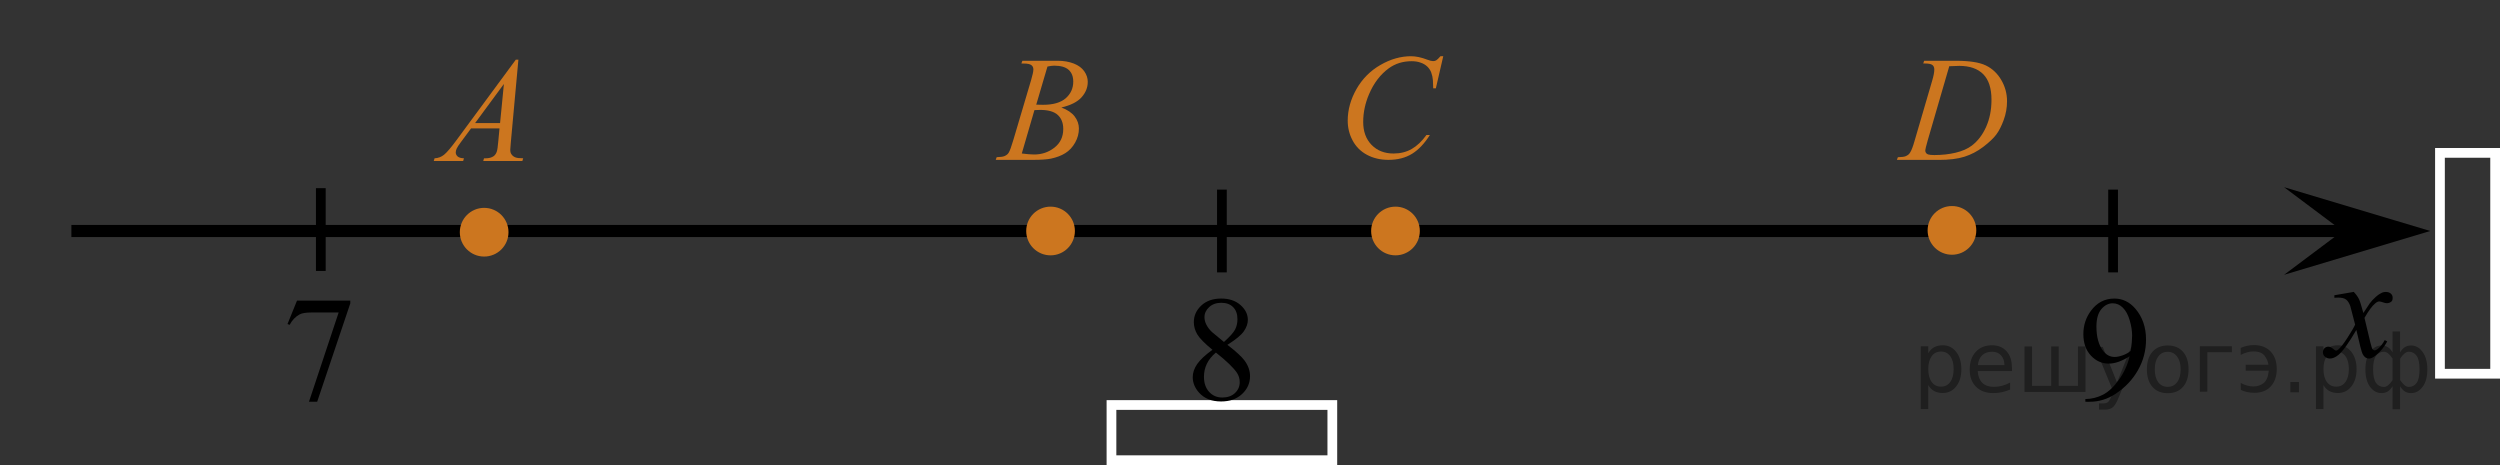 <?xml version="1.0" encoding="utf-8"?>
<!-- Generator: Adobe Illustrator 16.0.0, SVG Export Plug-In . SVG Version: 6.00 Build 0)  -->
<!DOCTYPE svg PUBLIC "-//W3C//DTD SVG 1.1//EN" "http://www.w3.org/Graphics/SVG/1.1/DTD/svg11.dtd">
<svg version="1.1" id="Слой_1" xmlns="http://www.w3.org/2000/svg" xmlns:xlink="http://www.w3.org/1999/xlink" x="0px" y="0px"
	 width="256.829px" height="47.775px" viewBox="-72.293 -1.342 256.829 47.775"
	 enable-background="new -72.293 -1.342 256.829 47.775" xml:space="preserve">
<rect x="-72.293" y="-1.342" width="256.829" height="47.775" fill="#333333" stroke="none"/>
<line fill="none" stroke="#000000" stroke-width="1.25" stroke-linejoin="round" stroke-miterlimit="8" x1="-64.958" y1="22.39" x2="171.784" y2="22.39"/>
<g>
	<path fill="#CC761F" d="M-22.554,20.387c-1.173,0-2.127,0.95-2.127,2.127c0,1.172,0.952,2.126,2.127,2.126
		c1.171,0,2.125-0.952,2.125-2.126C-20.428,21.342-21.377,20.387-22.554,20.387L-22.554,20.387z"/>
	<path fill="none" stroke="#CC761F" stroke-width="0.75" stroke-linecap="round" stroke-linejoin="round" stroke-miterlimit="8" d="
		M-22.554,20.387c-1.173,0-2.127,0.95-2.127,2.127c0,1.172,0.952,2.126,2.127,2.126c1.171,0,2.125-0.952,2.125-2.126
		C-20.428,21.342-21.377,20.387-22.554,20.387L-22.554,20.387z"/>
</g>
<polygon points="168.36,22.388 162.354,17.888 177.368,22.388 162.354,26.889 "/>
<g>
	<g>
		<g>
			<g>
				<g>
					<g>
						<g>
							<g>
								<defs>
									<rect id="SVGID_1_" x="163.681" y="25.708" width="12.358" height="13.731"/>
								</defs>
								<clipPath id="SVGID_2_">
									<use xlink:href="#SVGID_1_"  overflow="visible"/>
								</clipPath>
								<g clip-path="url(#SVGID_2_)">
									<path d="M169.515,28.645c0.239,0.256,0.424,0.515,0.547,0.771c0.088,0.176,0.229,0.644,0.438,1.396l0.646-0.976
										c0.172-0.233,0.381-0.461,0.627-0.676c0.246-0.218,0.463-0.357,0.647-0.438c0.117-0.052,0.248-0.073,0.394-0.073
										c0.211,0,0.379,0.061,0.506,0.17c0.125,0.112,0.188,0.25,0.188,0.412c0,0.188-0.034,0.313-0.108,0.387
										c-0.14,0.121-0.295,0.188-0.476,0.188c-0.104,0-0.213-0.021-0.332-0.063c-0.229-0.079-0.385-0.118-0.465-0.118
										c-0.117,0-0.258,0.066-0.42,0.207c-0.31,0.256-0.668,0.75-1.092,1.479l0.604,2.536c0.094,0.391,0.172,0.619,0.234,0.695
										c0.063,0.072,0.127,0.111,0.188,0.111c0.104,0,0.227-0.059,0.361-0.17c0.271-0.229,0.5-0.521,0.689-0.886l0.262,0.134
										c-0.313,0.58-0.703,1.063-1.186,1.441c-0.271,0.219-0.498,0.324-0.688,0.324c-0.272,0-0.492-0.152-0.654-0.467
										c-0.104-0.189-0.315-1.02-0.646-2.479c-0.771,1.332-1.385,2.188-1.848,2.572c-0.302,0.246-0.591,0.369-0.869,0.369
										c-0.194,0-0.377-0.072-0.539-0.217c-0.116-0.105-0.178-0.254-0.178-0.437c0-0.161,0.057-0.302,0.161-0.405
										s0.24-0.162,0.396-0.162s0.324,0.078,0.502,0.236c0.129,0.109,0.229,0.17,0.297,0.17c0.061,0,0.137-0.041,0.229-0.119
										c0.23-0.188,0.547-0.59,0.943-1.209s0.656-1.063,0.779-1.342c-0.305-1.195-0.471-1.828-0.492-1.896
										c-0.111-0.319-0.262-0.548-0.439-0.682c-0.186-0.135-0.449-0.198-0.807-0.198c-0.111,0-0.242,0.007-0.393,0.018v-0.26
										L169.515,28.645z"/>
								</g>
							</g>
						</g>
					</g>
				</g>
			</g>
		</g>
	</g>
</g>
<path stroke="#D03B00" stroke-miterlimit="10" d="M-1.871,15.893"/>
<path fill="#FFFFFF" stroke="#000000" stroke-miterlimit="10" d="M88.667,7.851"/>
<rect x="41.89" y="40.265" fill="none" stroke="#FFFFFF" stroke-miterlimit="10" width="22.689" height="5.669"/>
<rect x="178.368" y="14.363" fill="none" stroke="#FFFFFF" stroke-miterlimit="10" width="5.668" height="22.689"/>
<line fill="none" stroke="#000000" stroke-miterlimit="10" x1="-39.335" y1="17.988" x2="-39.335" y2="26.493"/>
<line fill="none" stroke="#000000" stroke-miterlimit="10" x1="53.235" y1="18.136" x2="53.235" y2="26.641"/>
<line fill="none" stroke="#000000" stroke-miterlimit="10" x1="144.788" y1="18.136" x2="144.788" y2="26.641"/>
<g>
	<g>
		<path fill="#CC761F" d="M-19.037,4.785l-0.775,8.47c-0.04,0.396-0.061,0.656-0.061,0.781c0,0.199,0.038,0.354,0.113,0.458
			c0.095,0.146,0.225,0.253,0.388,0.322c0.163,0.07,0.438,0.104,0.824,0.104l-0.081,0.279h-4.021l0.083-0.278h0.173
			c0.326,0,0.593-0.068,0.799-0.21c0.146-0.095,0.258-0.253,0.338-0.474c0.056-0.154,0.108-0.521,0.158-1.097l0.121-1.292H-23.9
			l-1.038,1.403c-0.236,0.314-0.385,0.542-0.444,0.681c-0.061,0.138-0.091,0.268-0.091,0.387c0,0.16,0.065,0.299,0.196,0.413
			c0.13,0.115,0.346,0.179,0.647,0.188l-0.082,0.278h-3.02l0.083-0.278c0.372-0.016,0.699-0.139,0.982-0.37
			c0.284-0.233,0.707-0.729,1.269-1.491l6.099-8.273L-19.037,4.785L-19.037,4.785z M-20.527,7.285l-2.959,4.019h2.567L-20.527,7.285
			z"/>
	</g>
</g>
<path fill="#CC761F" d="M42.124-1.342"/>
<path fill="none" stroke="#FFFFFF" stroke-miterlimit="10" d="M-72.293-1.342"/>
<g>
	<g>
		<path d="M141.939,39.931v-0.277c0.652-0.01,1.26-0.162,1.822-0.454c0.562-0.293,1.105-0.805,1.63-1.536
			c0.524-0.73,0.89-1.534,1.095-2.41c-0.788,0.506-1.5,0.758-2.138,0.758c-0.718,0-1.333-0.276-1.845-0.829
			c-0.512-0.554-0.768-1.288-0.768-2.204c0-0.892,0.256-1.685,0.768-2.381c0.617-0.846,1.423-1.269,2.417-1.269
			c0.838,0,1.556,0.345,2.153,1.036c0.732,0.855,1.099,1.912,1.099,3.169c0,1.131-0.278,2.187-0.835,3.165
			c-0.558,0.979-1.333,1.791-2.327,2.437c-0.808,0.531-1.688,0.796-2.643,0.796H141.939z M146.607,34.698
			c0.09-0.651,0.136-1.172,0.136-1.563c0-0.485-0.083-1.01-0.249-1.573c-0.165-0.563-0.4-0.995-0.704-1.295
			c-0.304-0.301-0.648-0.451-1.035-0.451c-0.446,0-0.838,0.201-1.174,0.602c-0.337,0.4-0.505,0.996-0.505,1.787
			c0,1.056,0.224,1.882,0.67,2.478c0.326,0.431,0.728,0.646,1.205,0.646c0.23,0,0.504-0.056,0.82-0.166
			C146.087,35.053,146.366,34.898,146.607,34.698z"/>
	</g>
</g>
<g>
	<g>
		<path fill="#CC761F" d="M32.634,5.179l0.104-0.277h3.645c0.611,0,1.158,0.097,1.638,0.284c0.479,0.188,0.838,0.456,1.076,0.797
			c0.238,0.343,0.357,0.7,0.357,1.082c0,0.586-0.213,1.114-0.637,1.588c-0.424,0.475-1.115,0.821-2.074,1.049
			c0.617,0.229,1.071,0.534,1.363,0.916c0.291,0.381,0.438,0.799,0.438,1.254c0,0.505-0.132,0.987-0.393,1.447
			c-0.261,0.46-0.597,0.817-1.005,1.073c-0.409,0.256-0.902,0.441-1.479,0.563c-0.412,0.085-1.056,0.127-1.929,0.127h-3.74
			l0.099-0.276c0.392-0.012,0.657-0.048,0.798-0.112c0.2-0.085,0.344-0.196,0.429-0.339c0.121-0.188,0.281-0.625,0.482-1.309
			l1.829-6.165c0.155-0.521,0.232-0.886,0.232-1.096c0-0.188-0.068-0.332-0.207-0.438c-0.137-0.106-0.399-0.162-0.785-0.162
			C32.789,5.187,32.711,5.184,32.634,5.179z M32.677,14.426c0.542,0.069,0.966,0.104,1.271,0.104c0.783,0,1.478-0.233,2.082-0.705
			s0.907-1.108,0.907-1.914c0-0.616-0.188-1.1-0.562-1.441c-0.374-0.347-0.979-0.52-1.812-0.52c-0.16,0-0.355,0.008-0.587,0.021
			L32.677,14.426z M34.161,9.409c0.326,0.01,0.563,0.015,0.707,0.015c1.044,0,1.821-0.229,2.331-0.68
			c0.51-0.453,0.765-1.021,0.765-1.701c0-0.518-0.155-0.917-0.467-1.205c-0.313-0.287-0.809-0.433-1.49-0.433
			c-0.182,0-0.412,0.028-0.693,0.091L34.161,9.409z"/>
	</g>
</g>
<g>
	<g>
		<path fill="#CC761F" d="M75.974,4.438l-0.761,3.298h-0.27l-0.03-0.826c-0.025-0.301-0.083-0.565-0.174-0.806
			c-0.09-0.233-0.227-0.438-0.406-0.61c-0.18-0.173-0.409-0.31-0.686-0.402c-0.275-0.101-0.582-0.146-0.918-0.146
			c-0.898,0-1.686,0.243-2.356,0.734c-0.858,0.625-1.531,1.509-2.018,2.647c-0.402,0.939-0.604,1.896-0.604,2.859
			c0,0.986,0.288,1.773,0.865,2.361c0.577,0.589,1.328,0.883,2.252,0.883c0.697,0,1.318-0.153,1.863-0.466
			c0.544-0.313,1.05-0.789,1.517-1.438h0.354c-0.554,0.876-1.165,1.521-1.839,1.937c-0.672,0.413-1.478,0.618-2.416,0.618
			c-0.834,0-1.57-0.176-2.214-0.521c-0.643-0.347-1.132-0.837-1.468-1.468c-0.337-0.631-0.505-1.313-0.505-2.035
			c0-1.109,0.299-2.19,0.896-3.243c0.598-1.052,1.416-1.878,2.458-2.479c1.041-0.604,2.093-0.901,3.15-0.901
			c0.497,0,1.055,0.117,1.672,0.354c0.271,0.103,0.467,0.148,0.587,0.148c0.12,0,0.229-0.023,0.318-0.074
			c0.09-0.051,0.241-0.189,0.451-0.43h0.282V4.438z"/>
	</g>
</g>
<g>
	<g>
		<path fill="#CC761F" d="M125.285,5.177l0.092-0.275h3.26c1.381,0,2.402,0.156,3.066,0.474c0.666,0.316,1.193,0.813,1.594,1.49
			c0.395,0.679,0.596,1.403,0.596,2.184c0,0.666-0.115,1.313-0.344,1.939c-0.23,0.627-0.486,1.131-0.775,1.509
			c-0.287,0.378-0.729,0.795-1.328,1.251c-0.598,0.455-1.242,0.792-1.939,1.012c-0.695,0.219-1.566,0.324-2.609,0.324h-4.321
			l0.101-0.275c0.395-0.01,0.661-0.045,0.797-0.104c0.2-0.085,0.353-0.198,0.442-0.347c0.146-0.21,0.312-0.635,0.489-1.271
			l1.802-6.159c0.144-0.482,0.213-0.863,0.213-1.143c0-0.193-0.063-0.346-0.194-0.449c-0.134-0.104-0.39-0.157-0.771-0.157
			L125.285,5.177L125.285,5.177z M127.958,5.462l-2.215,7.62c-0.164,0.57-0.248,0.926-0.248,1.062c0,0.079,0.024,0.157,0.08,0.229
			c0.053,0.075,0.122,0.126,0.215,0.15c0.131,0.045,0.342,0.064,0.633,0.064c0.787,0,1.52-0.081,2.194-0.242
			c0.676-0.163,1.229-0.402,1.658-0.729c0.611-0.465,1.104-1.104,1.469-1.922c0.365-0.815,0.551-1.745,0.551-2.786
			c0-1.177-0.279-2.051-0.844-2.624c-0.564-0.571-1.385-0.858-2.465-0.858C128.721,5.432,128.377,5.441,127.958,5.462z"/>
	</g>
</g>
<g>
	<path fill="#CC761F" d="M35.633,20.262c-1.173,0-2.127,0.95-2.127,2.127c0,1.172,0.952,2.126,2.127,2.126
		c1.171,0,2.125-0.952,2.125-2.126C37.759,21.217,36.811,20.262,35.633,20.262L35.633,20.262z"/>
	<path fill="none" stroke="#CC761F" stroke-width="0.75" stroke-linecap="round" stroke-linejoin="round" stroke-miterlimit="8" d="
		M35.633,20.262c-1.173,0-2.127,0.95-2.127,2.127c0,1.172,0.952,2.126,2.127,2.126c1.171,0,2.125-0.952,2.125-2.126
		C37.759,21.217,36.811,20.262,35.633,20.262L35.633,20.262z"/>
</g>
<g>
	<path fill="#CC761F" d="M71.068,20.262c-1.173,0-2.127,0.95-2.127,2.127c0,1.172,0.952,2.126,2.127,2.126
		c1.171,0,2.125-0.952,2.125-2.126C73.194,21.217,72.245,20.262,71.068,20.262L71.068,20.262z"/>
	<path fill="none" stroke="#CC761F" stroke-width="0.75" stroke-linecap="round" stroke-linejoin="round" stroke-miterlimit="8" d="
		M71.068,20.262c-1.173,0-2.127,0.95-2.127,2.127c0,1.172,0.952,2.126,2.127,2.126c1.171,0,2.125-0.952,2.125-2.126
		C73.194,21.217,72.245,20.262,71.068,20.262L71.068,20.262z"/>
</g>
<g>
	<path fill="#CC761F" d="M128.235,20.199c-1.172,0-2.127,0.95-2.127,2.127c0,1.172,0.953,2.126,2.127,2.126
		c1.172,0,2.125-0.952,2.125-2.126C130.362,21.155,129.413,20.199,128.235,20.199L128.235,20.199z"/>
	<path fill="none" stroke="#CC761F" stroke-width="0.75" stroke-linecap="round" stroke-linejoin="round" stroke-miterlimit="8" d="
		M128.235,20.199c-1.172,0-2.127,0.95-2.127,2.127c0,1.172,0.953,2.126,2.127,2.126c1.172,0,2.125-0.952,2.125-2.126
		C130.362,21.155,129.413,20.199,128.235,20.199L128.235,20.199z"/>
</g>
<g>
	<g>
		<path d="M-41.78,29.538h5.474v0.285l-3.403,10.107h-0.843l3.049-9.169h-2.808c-0.567,0-0.971,0.068-1.212,0.203
			c-0.422,0.23-0.761,0.586-1.017,1.066l-0.218-0.083L-41.78,29.538z"/>
	</g>
</g>
<g>
	<g>
		<path d="M52.264,34.592c-0.808-0.661-1.329-1.191-1.563-1.592s-0.35-0.816-0.35-1.247c0-0.66,0.256-1.229,0.768-1.708
			c0.512-0.479,1.192-0.717,2.041-0.717c0.823,0,1.485,0.223,1.987,0.668S55.9,30.95,55.9,31.521c0,0.381-0.135,0.769-0.407,1.164
			c-0.271,0.396-0.835,0.861-1.694,1.396c0.883,0.681,1.468,1.217,1.754,1.607c0.381,0.511,0.572,1.049,0.572,1.614
			c0,0.716-0.274,1.328-0.821,1.836c-0.547,0.508-1.265,0.763-2.153,0.763c-0.969,0-1.724-0.304-2.266-0.909
			c-0.432-0.485-0.647-1.017-0.647-1.592c0-0.45,0.152-0.897,0.456-1.341C50.998,35.617,51.521,35.128,52.264,34.592z
			 M52.618,34.877c-0.417,0.351-0.725,0.732-0.926,1.146s-0.301,0.859-0.301,1.34c0,0.646,0.177,1.163,0.531,1.551
			c0.354,0.389,0.804,0.582,1.352,0.582c0.542,0,0.976-0.152,1.302-0.458c0.326-0.305,0.49-0.676,0.49-1.111
			c0-0.36-0.096-0.684-0.286-0.969C54.422,36.427,53.702,35.734,52.618,34.877z M53.446,33.788c0.603-0.54,0.984-0.967,1.145-1.28
			c0.161-0.313,0.241-0.667,0.241-1.063c0-0.525-0.148-0.938-0.444-1.235c-0.296-0.298-0.7-0.446-1.212-0.446
			c-0.512,0-0.928,0.147-1.25,0.442c-0.321,0.296-0.482,0.642-0.482,1.036c0,0.261,0.066,0.521,0.2,0.781
			c0.133,0.261,0.322,0.509,0.568,0.743L53.446,33.788z"/>
	</g>
</g>
<g style="stroke:none;fill:#000;fill-opacity:0.40"><path d="m 125.8,38.2 v 2.48 h -0.77 v -6.44 h 0.77 v 0.71 q 0.24,-0.42 0.61,-0.62 0.37,-0.20 0.88,-0.20 0.85,0 1.38,0.68 0.53,0.68 0.53,1.77 0,1.10 -0.53,1.77 -0.53,0.68 -1.38,0.68 -0.51,0 -0.88,-0.20 -0.37,-0.20 -0.61,-0.62 z m 2.61,-1.63 q 0,-0.85 -0.35,-1.32 -0.35,-0.48 -0.95,-0.48 -0.61,0 -0.96,0.48 -0.35,0.48 -0.35,1.32 0,0.85 0.35,1.33 0.35,0.48 0.96,0.48 0.61,0 0.95,-0.48 0.35,-0.48 0.35,-1.33 z"/><path d="m 134.4,36.4 v 0.38 h -3.52 q 0.05,0.79 0.47,1.21 0.43,0.41 1.19,0.41 0.44,0 0.85,-0.11 0.42,-0.11 0.82,-0.33 v 0.72 q -0.41,0.17 -0.85,0.27 -0.43,0.09 -0.88,0.09 -1.12,0 -1.77,-0.65 -0.65,-0.65 -0.65,-1.76 0,-1.15 0.62,-1.82 0.62,-0.68 1.67,-0.68 0.94,0 1.49,0.61 0.55,0.60 0.55,1.65 z m -0.77,-0.23 q -0.01,-0.63 -0.35,-1.00 -0.34,-0.38 -0.91,-0.38 -0.64,0 -1.03,0.36 -0.38,0.36 -0.44,1.02 z"/><path d="m 139.2,38.3 h 1.98 v -4.05 h 0.77 v 4.67 h -6.26 v -4.67 h 0.77 v 4.05 h 1.97 v -4.05 h 0.77 z"/><path d="m 145.4,39.4 q -0.33,0.83 -0.63,1.09 -0.31,0.25 -0.82,0.25 h -0.61 v -0.64 h 0.45 q 0.32,0 0.49,-0.15 0.17,-0.15 0.39,-0.71 l 0.14,-0.35 -1.89,-4.59 h 0.81 l 1.46,3.65 1.46,-3.65 h 0.81 z"/><path d="m 150.4,34.8 q -0.62,0 -0.97,0.48 -0.36,0.48 -0.36,1.32 0,0.84 0.35,1.32 0.36,0.48 0.98,0.48 0.61,0 0.97,-0.48 0.36,-0.48 0.36,-1.32 0,-0.83 -0.36,-1.31 -0.36,-0.49 -0.97,-0.49 z m 0,-0.65 q 1,0 1.57,0.65 0.57,0.65 0.57,1.80 0,1.15 -0.57,1.80 -0.57,0.65 -1.57,0.65 -1.00,0 -1.57,-0.65 -0.57,-0.65 -0.57,-1.80 0,-1.15 0.57,-1.80 0.57,-0.65 1.57,-0.65 z"/><path d="m 153.7,38.9 v -4.67 h 3.29 v 0.61 h -2.52 v 4.05 z"/><path d="m 157.9,38.0 q 0.66,0.36 1.31,0.36 0.61,0 1.05,-0.35 0.44,-0.36 0.52,-1.27 h -2.37 v -0.61 h 2.34 q -0.05,-0.44 -0.38,-0.90 -0.33,-0.47 -1.16,-0.47 -0.64,0 -1.31,0.36 v -0.72 q 0.65,-0.29 1.35,-0.29 1.09,0 1.72,0.66 0.63,0.66 0.63,1.79 0,1.12 -0.61,1.79 -0.61,0.66 -1.68,0.66 -0.79,0 -1.40,-0.30 z"/><path d="m 163.0,37.9 h 0.88 v 1.06 h -0.88 z"/><path d="m 166.4,38.2 v 2.48 h -0.77 v -6.44 h 0.77 v 0.71 q 0.24,-0.42 0.61,-0.62 0.37,-0.20 0.88,-0.20 0.85,0 1.38,0.68 0.53,0.68 0.53,1.77 0,1.10 -0.53,1.77 -0.53,0.68 -1.38,0.68 -0.51,0 -0.88,-0.20 -0.37,-0.20 -0.61,-0.62 z m 2.61,-1.63 q 0,-0.85 -0.35,-1.32 -0.35,-0.48 -0.95,-0.48 -0.61,0 -0.96,0.48 -0.35,0.48 -0.35,1.32 0,0.85 0.35,1.33 0.35,0.48 0.96,0.48 0.61,0 0.95,-0.48 0.35,-0.48 0.35,-1.33 z"/><path d="m 171.5,36.6 q 0,0.98 0.30,1.40 0.30,0.41 0.82,0.41 0.41,0 0.88,-0.70 v -2.22 q -0.47,-0.70 -0.88,-0.70 -0.51,0 -0.82,0.42 -0.30,0.41 -0.30,1.39 z m 2,4.10 v -2.37 q -0.24,0.39 -0.51,0.55 -0.27,0.16 -0.62,0.16 -0.70,0 -1.18,-0.64 -0.48,-0.65 -0.48,-1.79 0,-1.15 0.48,-1.80 0.49,-0.66 1.18,-0.66 0.35,0 0.62,0.16 0.28,0.16 0.51,0.55 v -2.15 h 0.77 v 2.15 q 0.24,-0.39 0.51,-0.55 0.28,-0.16 0.62,-0.16 0.70,0 1.18,0.66 0.49,0.66 0.49,1.80 0,1.15 -0.49,1.79 -0.48,0.64 -1.18,0.64 -0.35,0 -0.62,-0.16 -0.27,-0.16 -0.51,-0.55 v 2.37 z m 2.77,-4.10 q 0,-0.98 -0.30,-1.39 -0.30,-0.42 -0.81,-0.42 -0.41,0 -0.88,0.70 v 2.22 q 0.47,0.70 0.88,0.70 0.51,0 0.81,-0.41 0.30,-0.42 0.30,-1.40 z"/></g></svg>

<!--File created and owned by https://sdamgia.ru. Copying is prohibited. All rights reserved.-->

